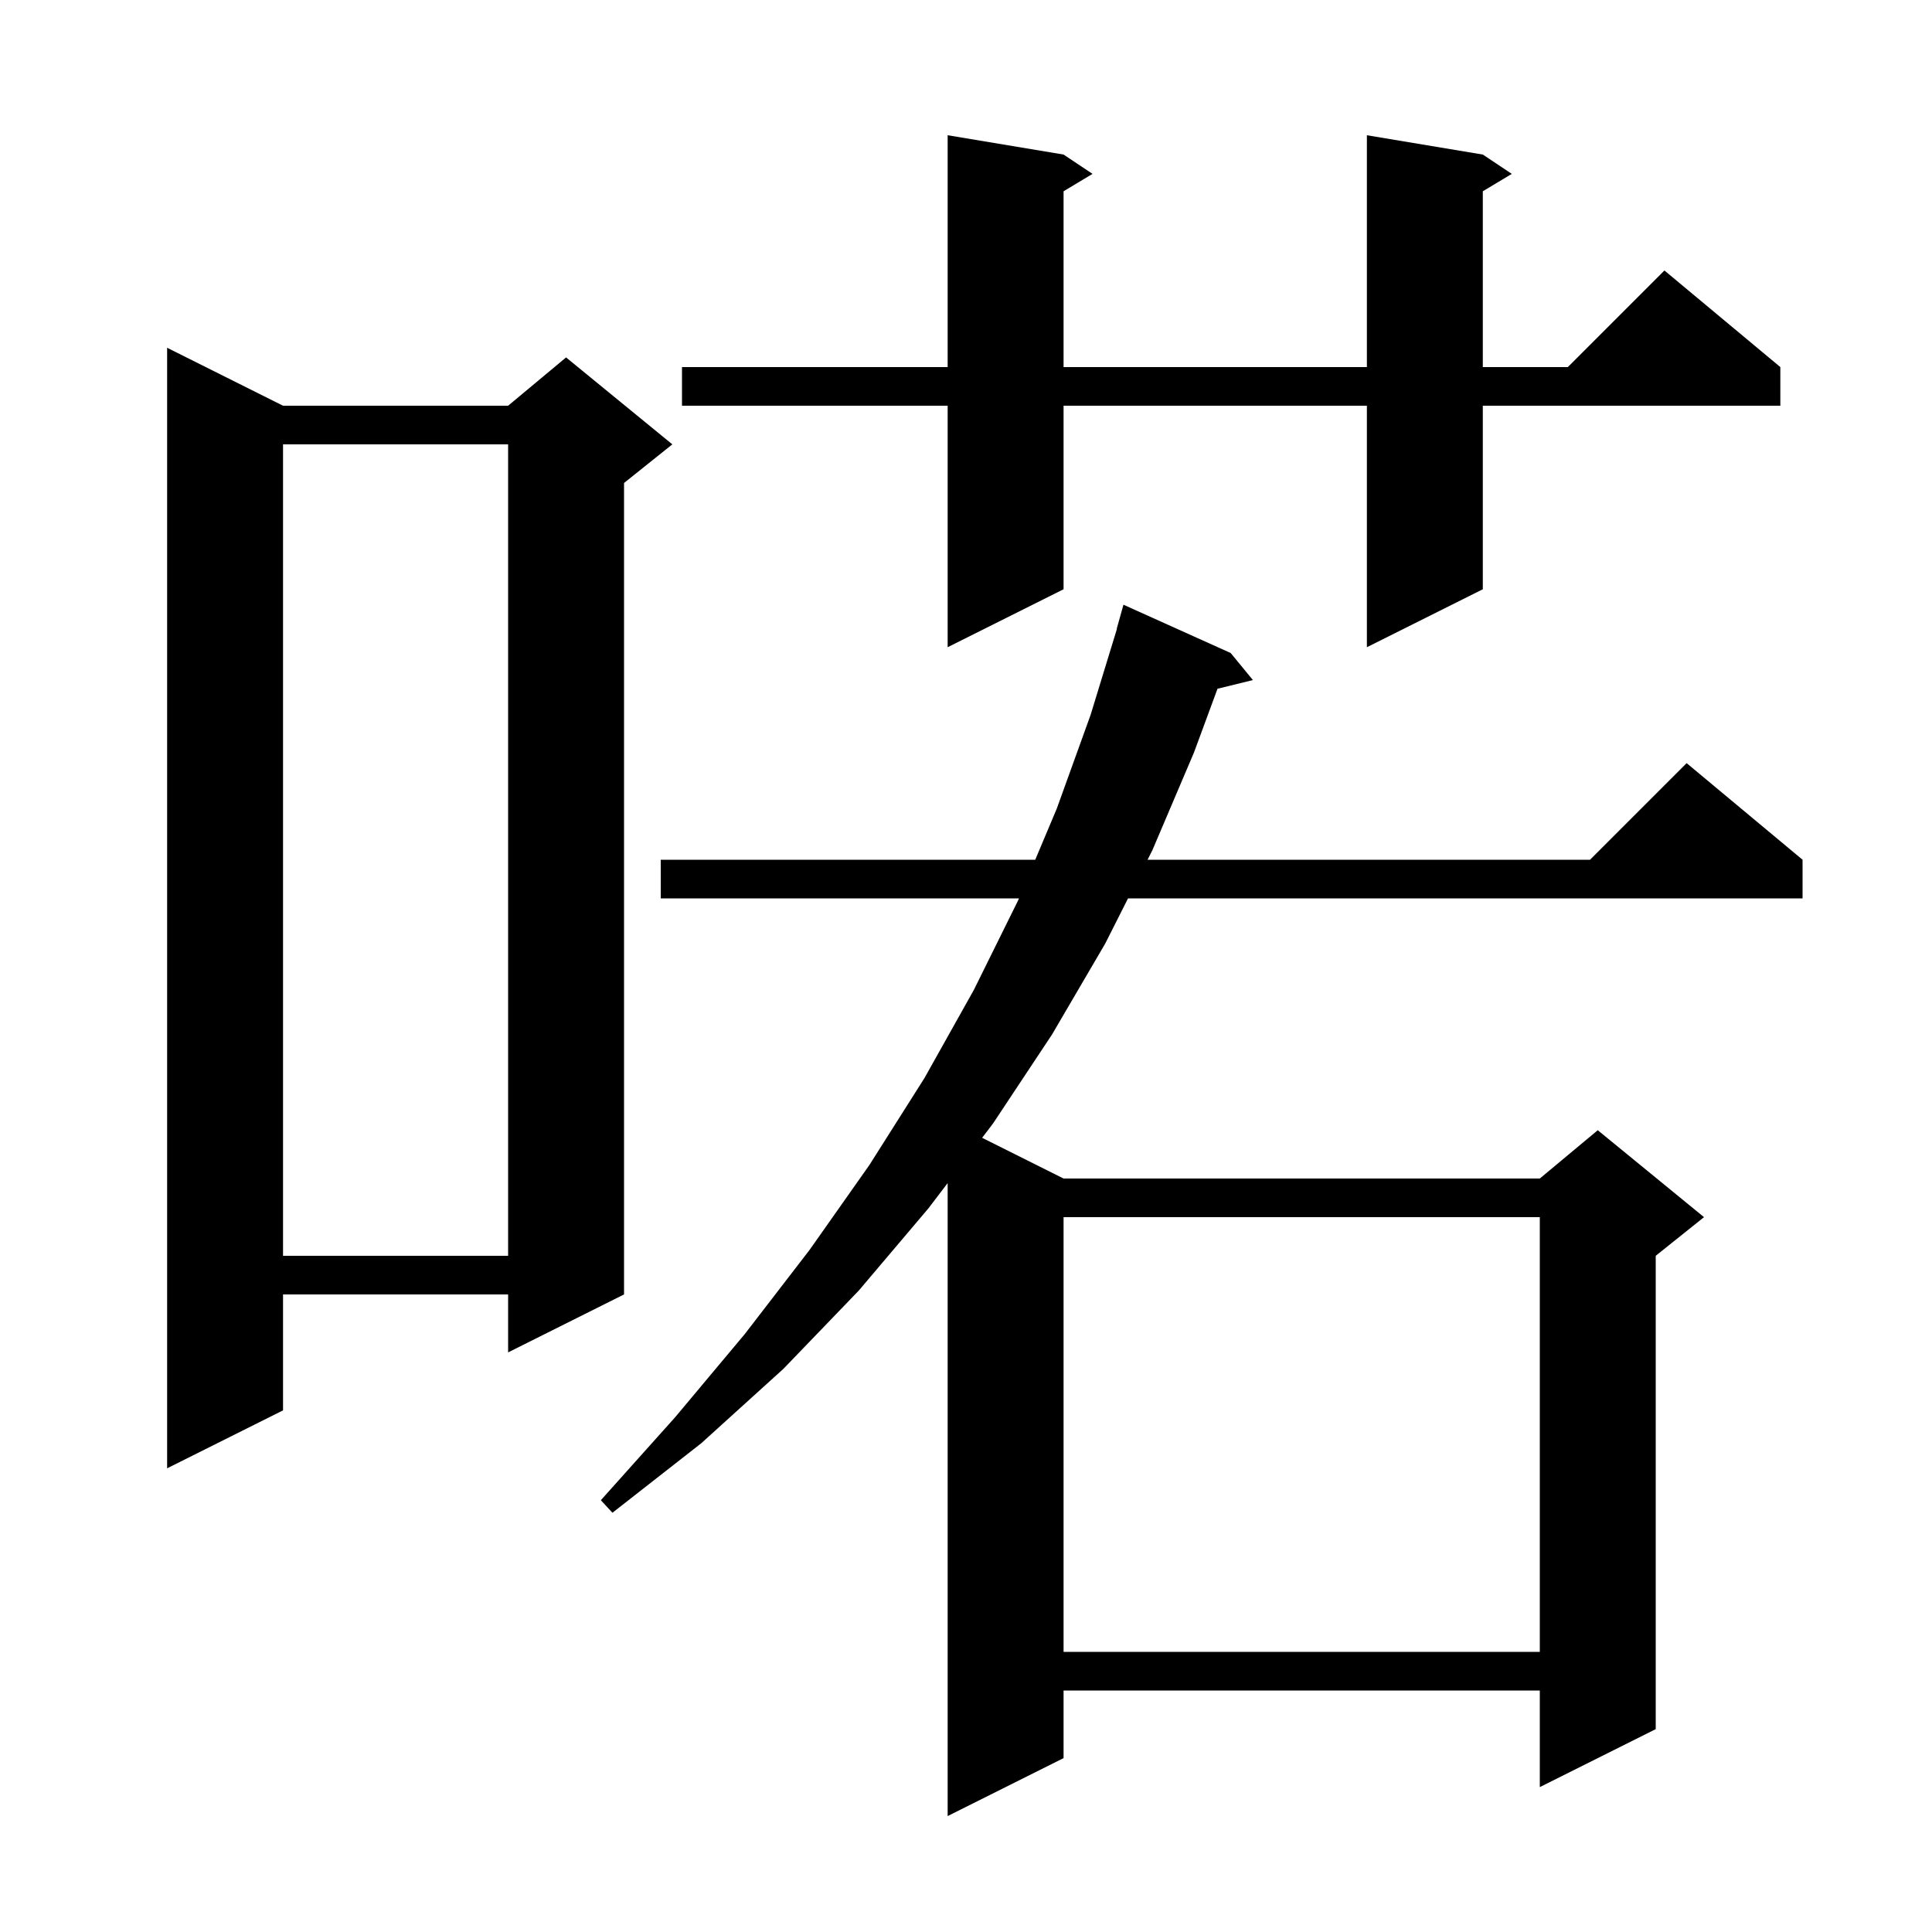 <svg xmlns="http://www.w3.org/2000/svg" xmlns:xlink="http://www.w3.org/1999/xlink" version="1.1" baseProfile="full" viewBox="0 0 200 200" width="200" height="200">
<g fill="black">
<path d="M 127.4 67.6 L 129.7 70.4 L 126.035 71.3 L 123.6 77.9 L 119.3 88.0 L 118.795 89.0 L 164.6 89.0 L 174.6 79.0 L 186.6 89.0 L 186.6 93.0 L 116.774 93.0 L 114.4 97.7 L 108.9 107.1 L 102.8 116.3 L 101.67 117.785 L 110.1 122.0 L 159.4 122.0 L 165.4 117.0 L 176.4 126.0 L 171.4 130.0 L 171.4 179.0 L 159.4 185.0 L 159.4 175.0 L 110.1 175.0 L 110.1 182.0 L 98.1 188.0 L 98.1 122.473 L 96.1 125.1 L 88.9 133.6 L 81.1 141.7 L 72.6 149.4 L 63.4 156.6 L 62.2 155.3 L 69.9 146.7 L 77.1 138.1 L 83.8 129.4 L 90.0 120.6 L 95.7 111.6 L 100.8 102.5 L 105.4 93.2 L 105.484 93.0 L 68.4 93.0 L 68.4 89.0 L 107.168 89.0 L 109.4 83.7 L 112.9 74.0 L 115.623 65.105 L 115.6 65.1 L 116.3 62.6 Z M 110.1 126.0 L 110.1 171.0 L 159.4 171.0 L 159.4 126.0 Z M 29.3 42.0 L 52.6 42.0 L 58.6 37.0 L 69.6 46.0 L 64.6 50.0 L 64.6 134.0 L 52.6 140.0 L 52.6 134.0 L 29.3 134.0 L 29.3 146.0 L 17.3 152.0 L 17.3 36.0 Z M 29.3 46.0 L 29.3 130.0 L 52.6 130.0 L 52.6 46.0 Z M 153.5 16.0 L 156.5 18.0 L 153.5 19.8 L 153.5 38.0 L 162.3 38.0 L 172.3 28.0 L 184.3 38.0 L 184.3 42.0 L 153.5 42.0 L 153.5 61.0 L 141.5 67.0 L 141.5 42.0 L 110.1 42.0 L 110.1 61.0 L 98.1 67.0 L 98.1 42.0 L 70.6 42.0 L 70.6 38.0 L 98.1 38.0 L 98.1 14.0 L 110.1 16.0 L 113.1 18.0 L 110.1 19.8 L 110.1 38.0 L 141.5 38.0 L 141.5 14.0 Z " />
</g>
</svg>
